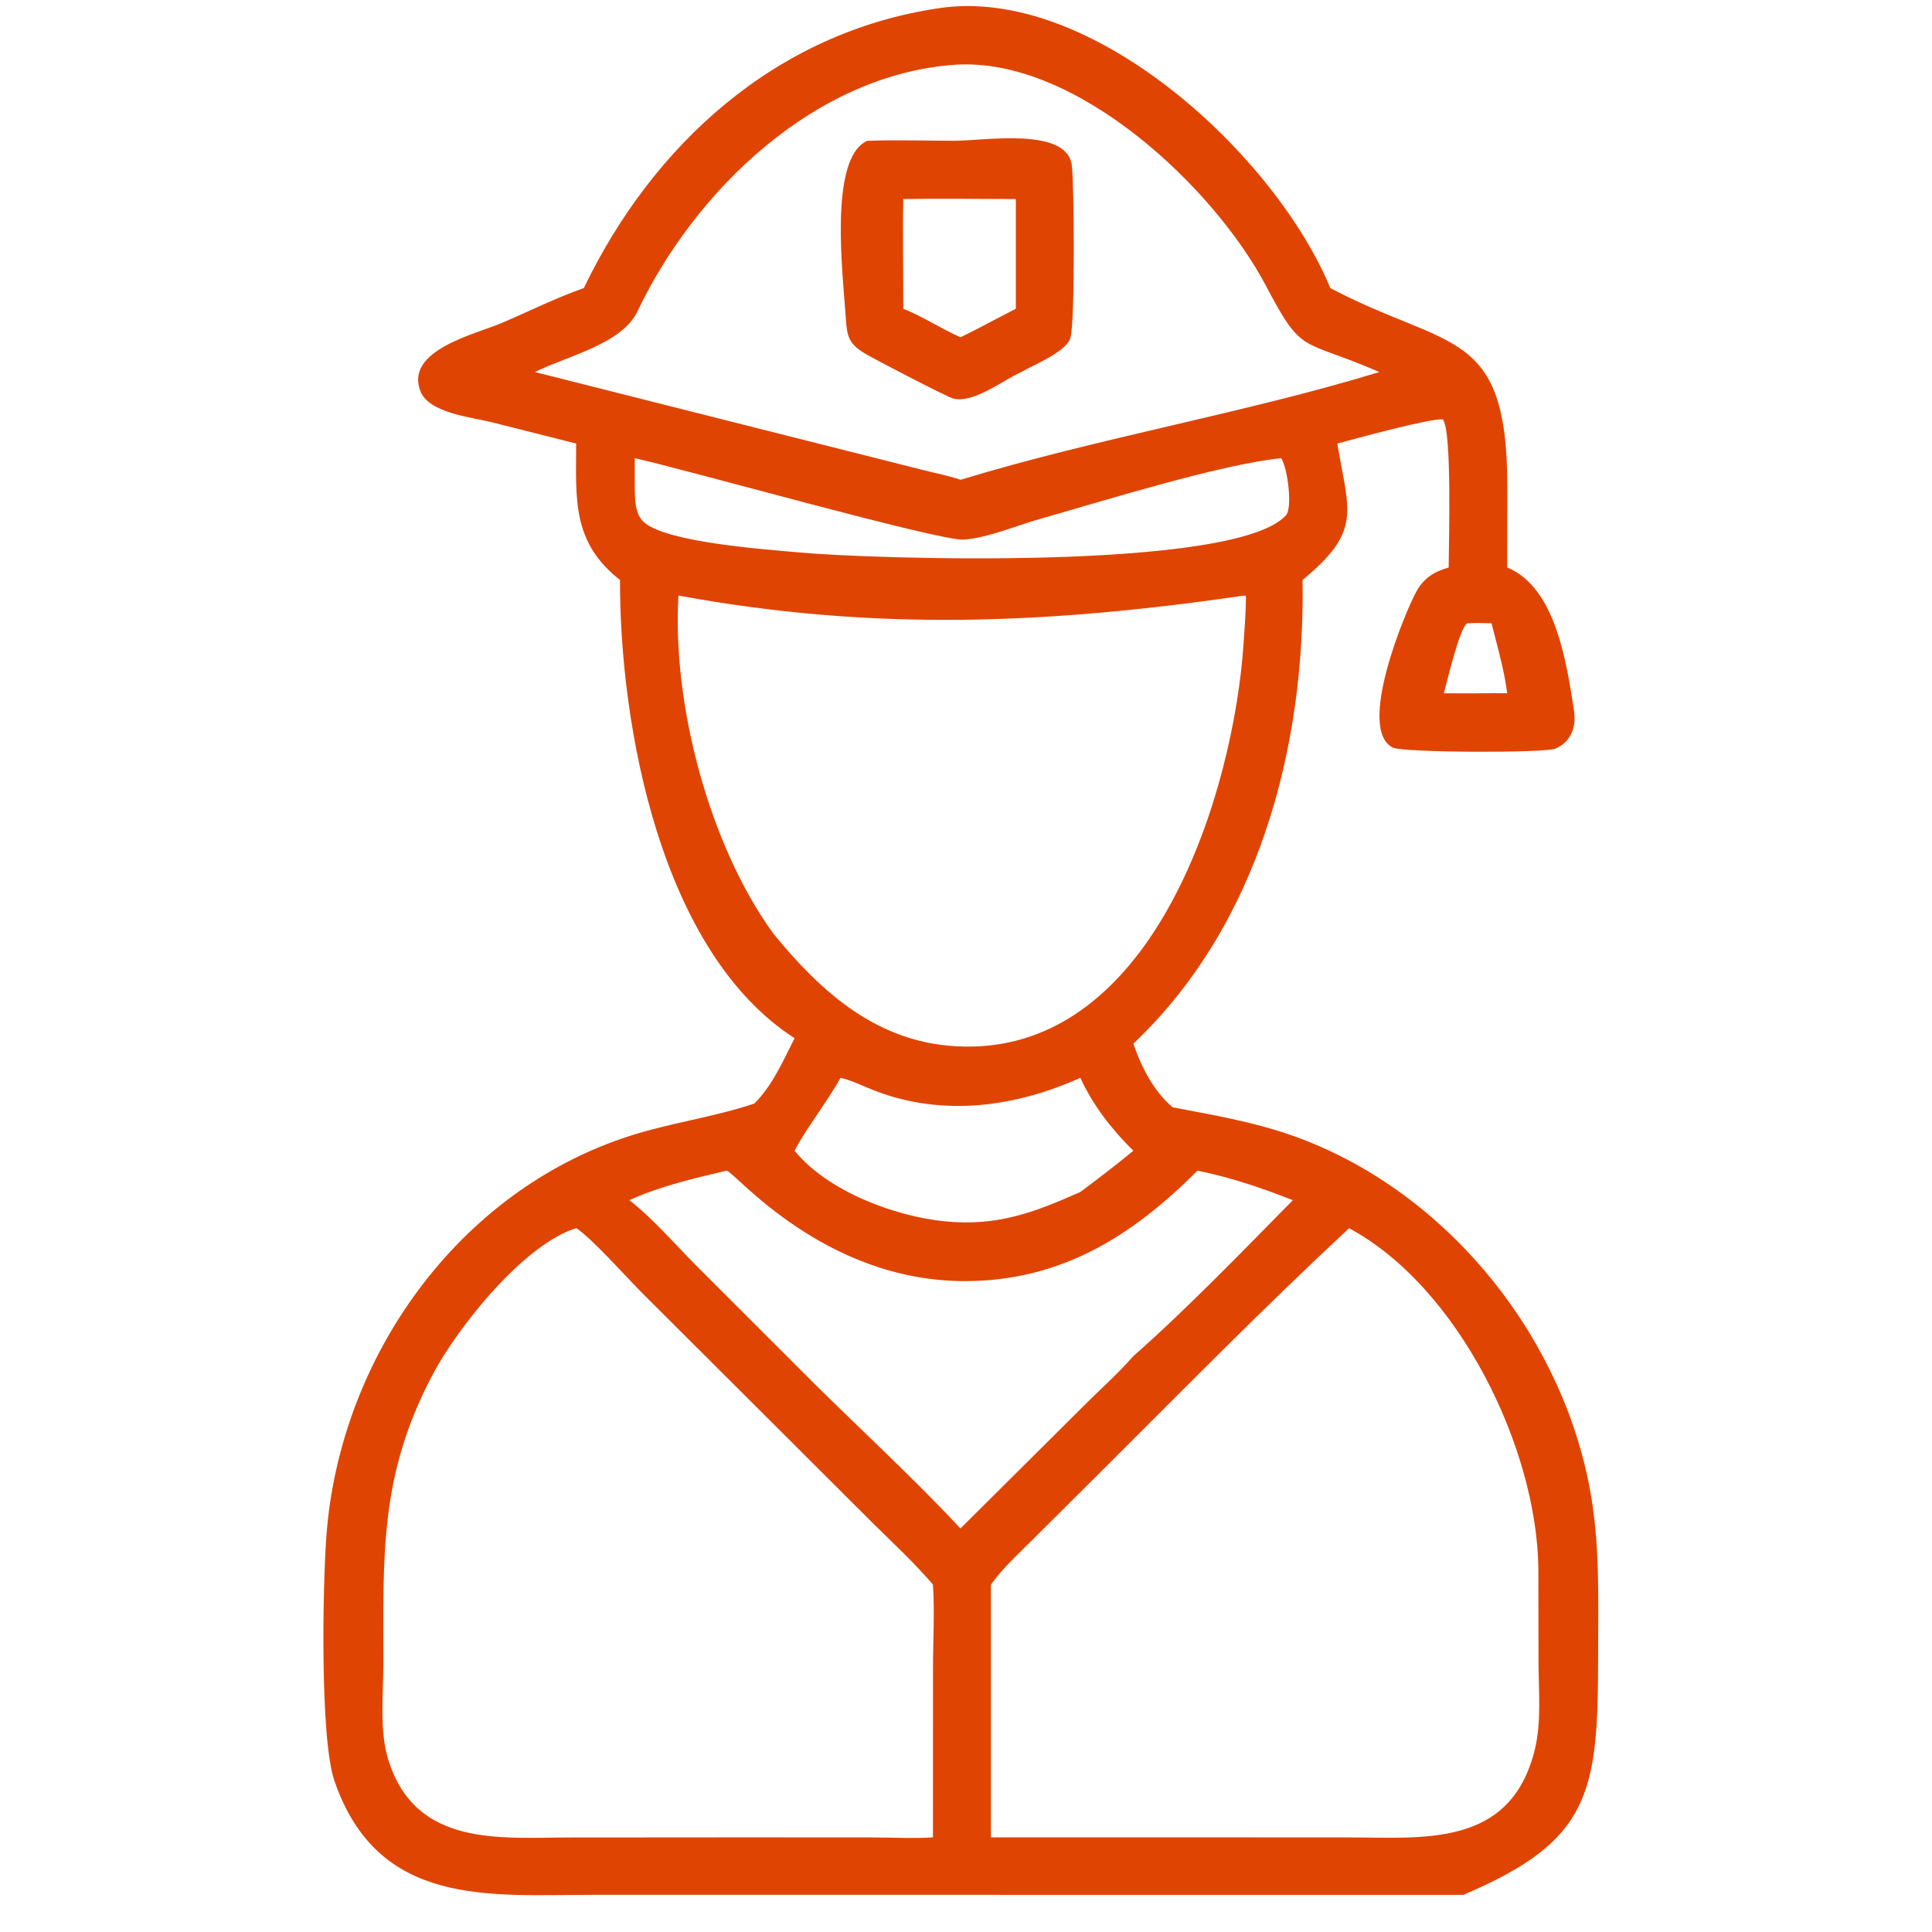 <?xml version="1.0" encoding="UTF-8" standalone="no"?>
<!DOCTYPE svg PUBLIC "-//W3C//DTD SVG 1.1//EN" "http://www.w3.org/Graphics/SVG/1.1/DTD/svg11.dtd">
<svg width="100%" height="100%" viewBox="0 0 75 75" version="1.1" xmlns="http://www.w3.org/2000/svg" xmlns:xlink="http://www.w3.org/1999/xlink" xml:space="preserve" xmlns:serif="http://www.serif.com/" style="fill-rule:evenodd;clip-rule:evenodd;stroke-linejoin:round;stroke-miterlimit:2;">
    <g transform="matrix(1,0,0,1,-283,0)">
        <g id="Artboard2" transform="matrix(1,0,0,1,-0.333,0)">
            <rect x="283.333" y="0" width="75" height="75" style="fill:none;"/>
            <g transform="matrix(0.101,0,0,0.101,-554.855,-14.376)">
                <g transform="matrix(2,0,0,2,8155.72,0)">
                    <path d="M183.78,126.534C197.053,98.938 220.686,77.396 251.905,72.761C281.419,68.202 316.759,101.116 327.239,126.534C350.14,138.582 361.272,133.926 361.261,164.802L361.241,180.23C370.545,184.043 372.643,198.479 374.076,207.74C374.546,210.776 373.562,213.713 370.518,215.032C368.445,215.93 341.246,215.807 339.29,214.853C332.147,211.37 341.752,188.452 343.815,184.781C345.26,182.21 347.245,181.015 349.988,180.23C349.993,175.967 350.668,153.832 348.86,151.759C346.263,151.572 332.208,155.443 328.583,156.411C330.796,169.63 333.382,173.144 321.91,182.626C322.43,214.886 313.429,248.981 289.392,271.735C290.856,276.097 293.356,281.009 296.965,283.974C305.799,285.641 314.181,287.059 322.658,290.414C350.865,301.577 372.39,328.957 377.389,358.827C379.076,368.911 378.703,379.188 378.706,389.372C378.714,415.732 377.346,424.902 352.815,435.313L185.555,435.311C165.614,435.308 144.28,437.774 135.87,413.456C133.035,405.258 133.602,375.704 134.32,366.227C136.908,332.096 159.525,300.076 192.651,289.454C200.489,286.941 208.763,285.865 216.548,283.245C220.043,279.8 222.086,275.006 224.287,270.687C198.555,254.148 190.695,210.804 190.733,182.626C181.516,175.405 182.267,167.221 182.313,156.411L166.123,152.32C162.378,151.379 154.058,150.581 152.401,146.401C149.247,138.448 163.053,135.364 168.014,133.24C173.244,131.001 178.411,128.413 183.78,126.534ZM255.205,83.604C228.286,85.449 205.241,107.61 194.068,131.044C191.071,137.33 180.462,139.615 174.379,142.668L249.075,161.52C251.404,162.12 253.905,162.568 256.163,163.378C282.875,155.256 310.621,150.616 336.667,142.668C321.419,136.033 322.032,139.668 314.864,126.079C304.89,107.174 278.408,82.129 255.205,83.604ZM317.784,159.224C306.014,160.42 283.413,167.508 271.48,170.885C267.141,172.113 261.097,174.636 256.72,174.867C251.896,175.121 203.018,161.274 193.569,159.224L193.569,165.101C193.661,167.308 193.56,169.945 195.373,171.544C199.823,175.47 219.105,176.771 225.14,177.332C238.57,178.581 308.974,180.999 318.727,170.19C320.028,168.747 319.014,160.931 317.784,159.224ZM310.785,185.616C273.295,191.041 239.915,192.611 201.972,185.616C200.721,206.449 207.9,233.675 220.223,250.605C228.983,261.339 239.235,270.698 253.631,272.104C291.467,275.799 307.642,227.174 310.36,197.51C310.507,195.904 311.217,186.373 310.97,185.665L310.785,185.616ZM353.568,190.94C352.118,191.702 349.612,202.391 349.062,204.401C351.477,204.404 353.898,204.444 356.312,204.401C357.954,204.397 359.6,204.372 361.241,204.401C360.646,199.85 359.35,195.382 358.219,190.94C356.669,190.914 355.119,190.872 353.568,190.94ZM233.116,278.299C230.555,282.919 226.169,288.536 224.287,292.313C230.637,300.115 243.557,304.921 253.114,305.876C263.198,306.883 270.213,304.23 279.206,300.235C282.666,297.656 286.06,295.058 289.392,292.313C285.346,288.362 281.545,283.483 279.206,278.299C266.739,283.906 252.895,285.825 239.754,280.799C237.55,279.956 235.422,278.829 233.116,278.299ZM211.22,296.142C205.06,297.594 198.288,299.171 192.546,301.817C197.09,305.38 201.047,310.002 205.118,314.112L224.573,333.561C234.974,344.108 246.082,354.071 256.163,364.911L279.393,341.803C282.702,338.458 286.297,335.317 289.392,331.775C299.31,323.078 310.68,311.331 320.039,301.817C313.938,299.424 308.141,297.445 301.707,296.142C289.216,308.676 275.57,317.284 257.255,317.368C229.855,317.495 212.71,296.269 211.22,296.142ZM182.313,307.204C172.321,310.246 159.591,326.142 154.718,335.362C144.531,354.636 145.245,369.859 145.258,390.931C145.261,396.749 144.468,403.703 146.189,409.294C151.413,426.264 167.81,424.295 181.297,424.292L215.375,424.268L239.147,424.282C243.012,424.285 247.027,424.517 250.877,424.268L250.888,391.481C250.89,386.28 251.229,380.856 250.877,375.685C247.401,371.625 243.451,367.939 239.642,364.198L194.735,319.394C191.79,316.417 185.55,309.39 182.377,307.208L182.313,307.204ZM330.85,307.204C314.455,322.455 298.691,338.503 282.831,354.315L270.071,367.02C267.319,369.782 264.289,372.505 262.019,375.685L262.019,424.268L298.375,424.268L330.309,424.277C345.087,424.276 361.886,426.378 366.544,407.387C367.85,402.062 367.263,395.927 367.252,390.447L367.227,372.749C367.015,349.539 351.931,318.542 330.85,307.204Z" style="fill:rgb(224,68,3);fill-rule:nonzero;"/>
                </g>
                <g transform="matrix(2,0,0,2,8155.72,0)">
                    <path d="M267.865,142.668C264.344,144.216 258.757,148.703 254.831,147.776C253.634,147.493 239.412,140.101 237.631,139C234.648,137.155 234.348,135.713 234.131,132.287C233.636,124.465 230.728,101.59 238.25,98.232C243.865,98.009 249.565,98.23 255.191,98.219C260.738,98.209 276.717,95.509 277.572,103.003C278.028,106.996 278.189,132.81 277.315,136.038C276.57,138.787 270.244,141.259 267.865,142.668ZM245.177,109.419C245.041,116.442 245.193,123.477 245.177,130.502C249.001,132.031 252.418,134.315 256.163,135.988C258.692,134.75 261.181,133.449 263.668,132.128L266.807,130.502L266.807,109.419C259.603,109.416 252.378,109.29 245.177,109.419Z" style="fill:rgb(224,68,3);fill-rule:nonzero;"/>
                </g>
            </g>
        </g>
    </g>
</svg>
